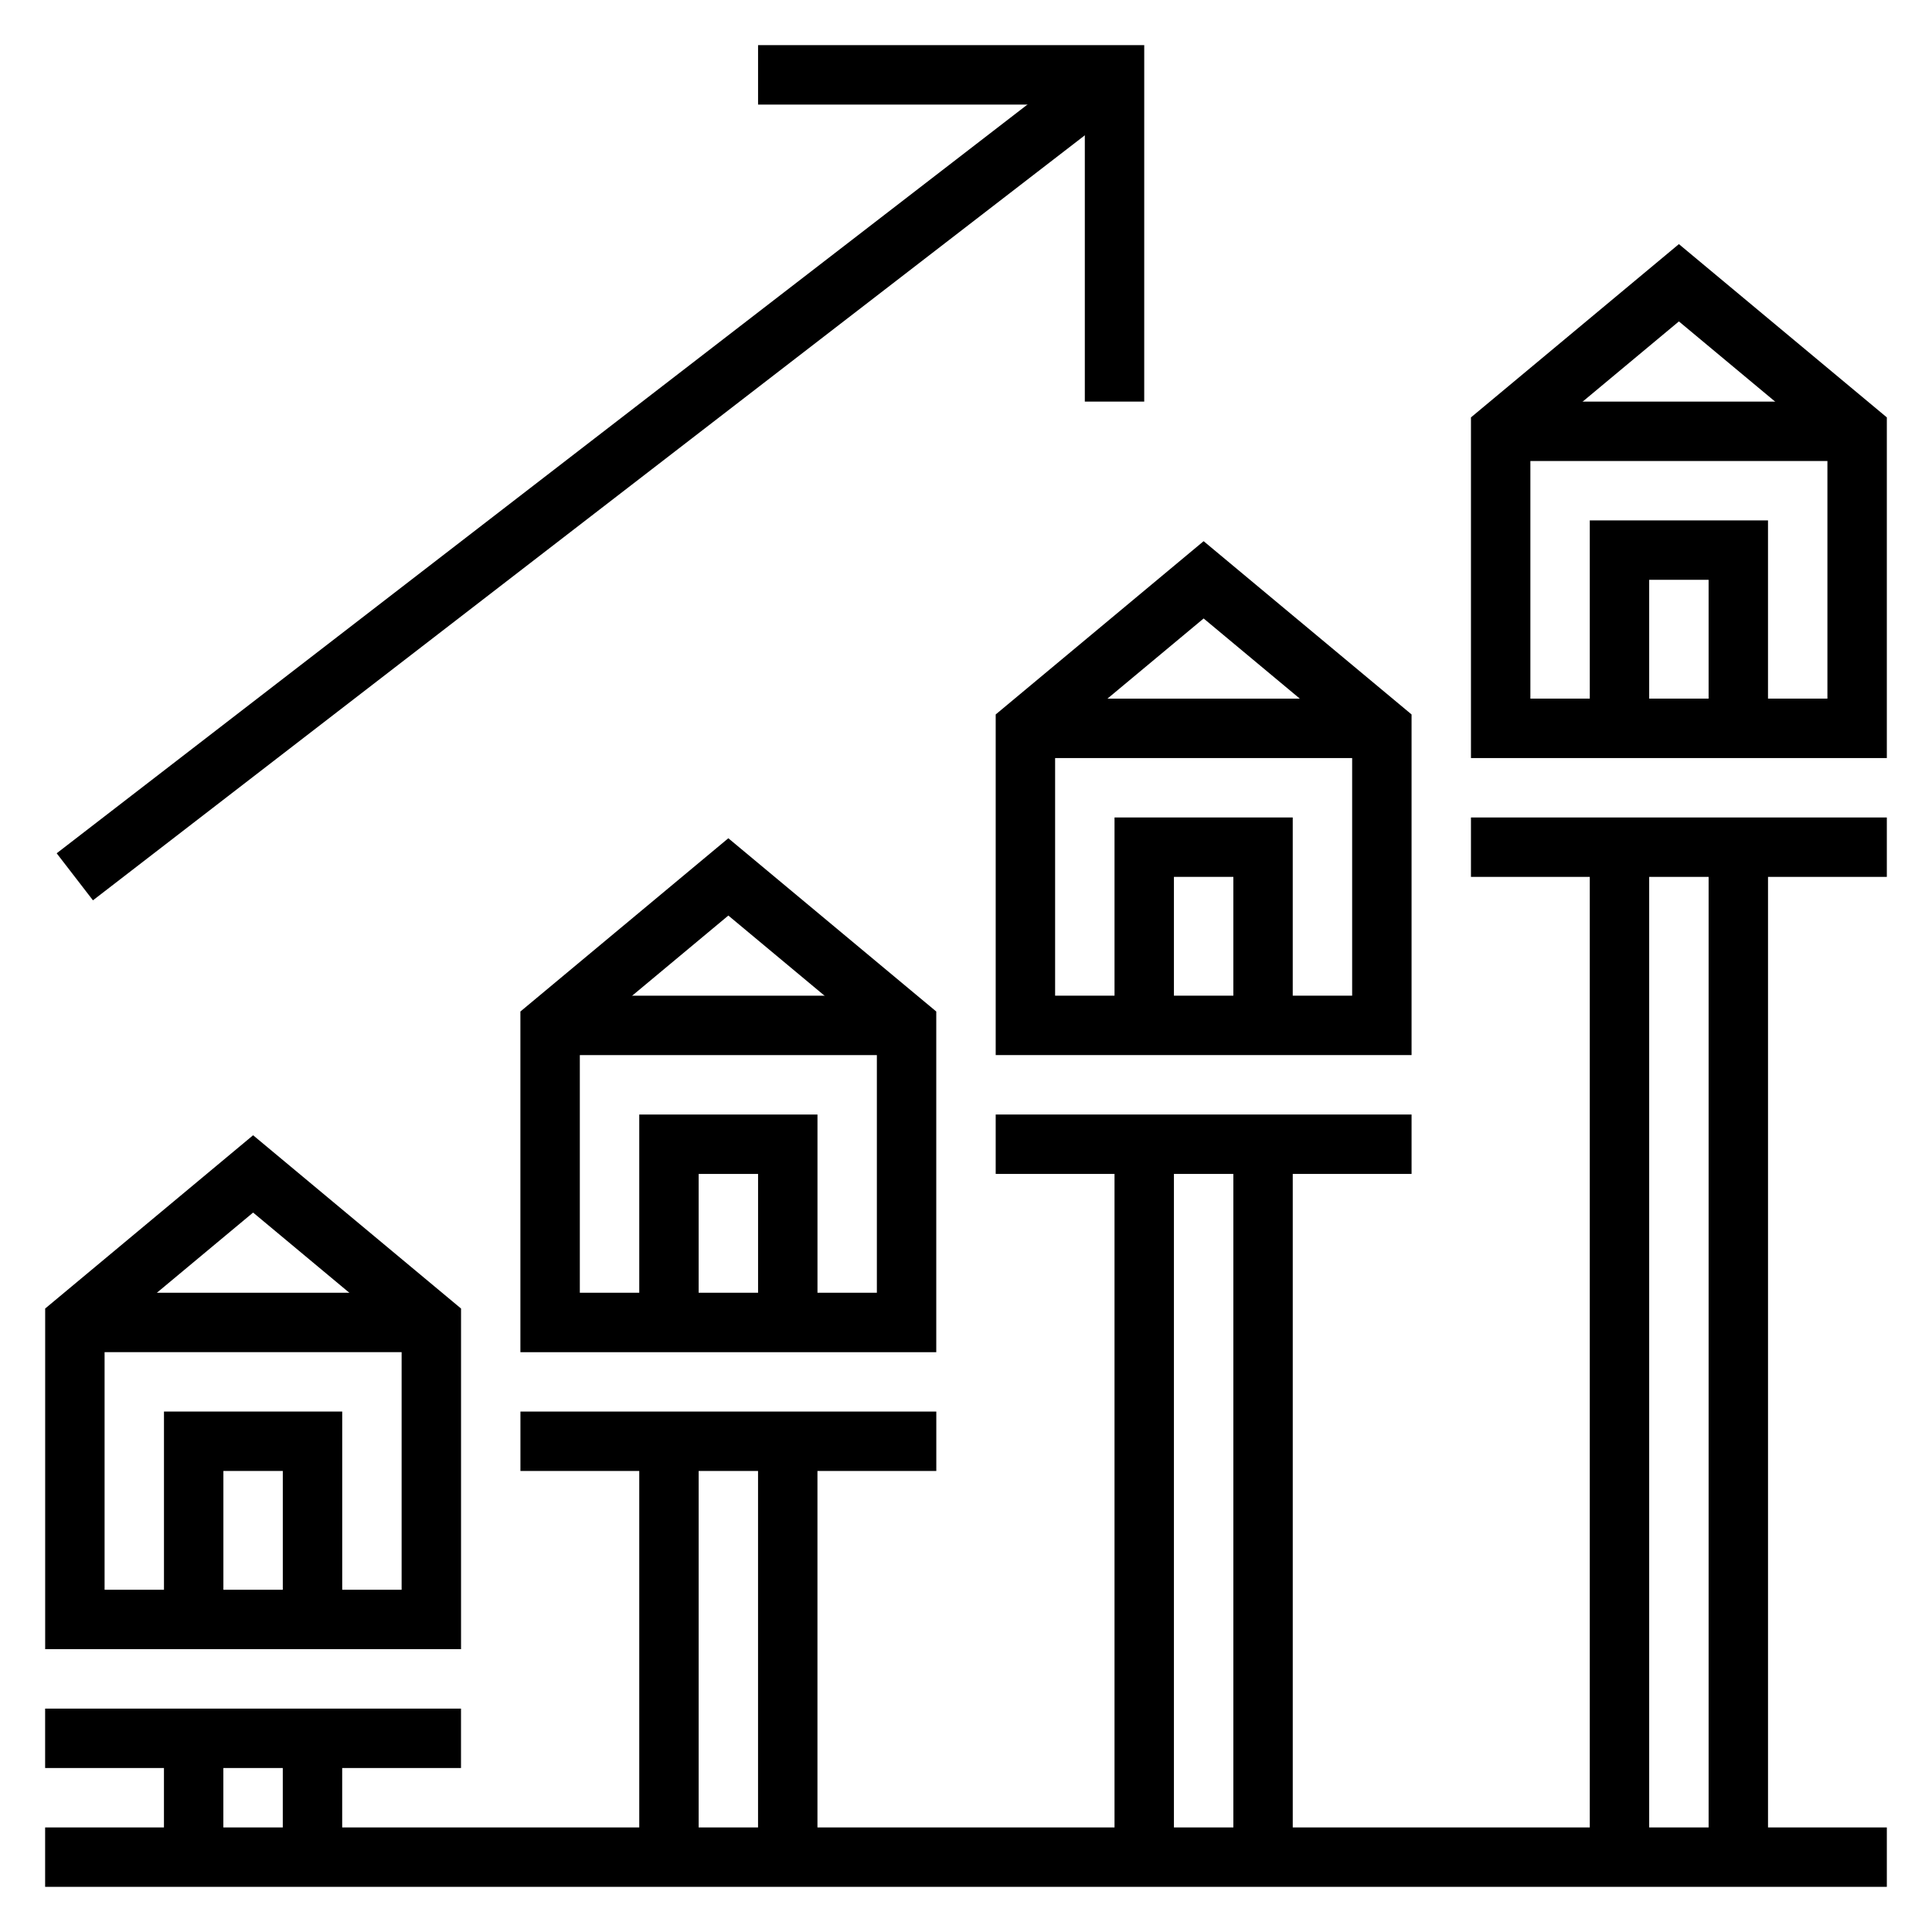 <?xml version="1.0" encoding="UTF-8"?>
<!-- Uploaded to: SVG Repo, www.svgrepo.com, Generator: SVG Repo Mixer Tools -->
<svg fill="#000000" width="800px" height="800px" version="1.1" viewBox="144 144 512 512" xmlns="http://www.w3.org/2000/svg">
 <g>
  <path d="m644.03 344.89h-110.21v-90.277l55.105-45.918 55.105 45.918zm-94.465-15.746h78.719v-67.164l-39.359-32.801-39.359 32.801z"/>
  <path d="m612.54 337.02h-15.742v-39.359h-15.746v39.359h-15.742v-55.105h47.23z"/>
  <path d="m541.7 250.43h94.465v15.742h-94.465z"/>
  <path d="m533.82 360.64h110.21v15.742h-110.21z"/>
  <path d="m565.31 368.51h15.742v267.65h-15.742z"/>
  <path d="m596.8 368.51h15.742v267.65h-15.742z"/>
  <path d="m518.08 423.61h-110.21v-90.273l55.105-45.918 55.105 45.918zm-94.465-15.742h78.719v-67.164l-39.359-32.801-39.359 32.801z"/>
  <path d="m486.59 415.74h-15.742v-39.359h-15.746v39.359h-15.742v-55.105h47.23z"/>
  <path d="m415.74 329.15h94.465v15.742h-94.465z"/>
  <path d="m407.87 439.36h110.21v15.742h-110.21z"/>
  <path d="m439.36 447.23h15.742v188.93h-15.742z"/>
  <path d="m470.85 447.23h15.742v188.93h-15.742z"/>
  <path d="m392.12 502.34h-110.21v-90.277l55.105-45.918 55.105 45.918zm-94.461-15.746h78.719v-67.164l-39.359-32.801-39.359 32.801z"/>
  <path d="m360.64 494.46h-15.742v-39.359h-15.746v39.359h-15.742v-55.102h47.23z"/>
  <path d="m289.79 407.87h94.465v15.742h-94.465z"/>
  <path d="m281.92 518.08h110.21v15.742h-110.21z"/>
  <path d="m313.41 525.95h15.742v110.21h-15.742z"/>
  <path d="m344.89 525.95h15.742v110.21h-15.742z"/>
  <path d="m266.18 581.05h-110.21v-90.277l55.105-45.918 55.105 45.918zm-94.465-15.742h78.719v-67.164l-39.359-32.801-39.359 32.801z"/>
  <path d="m234.69 573.18h-15.746v-39.359h-15.742v39.359h-15.746v-55.105h47.234z"/>
  <path d="m163.84 486.59h94.465v15.742h-94.465z"/>
  <path d="m155.96 596.8h110.21v15.742h-110.21z"/>
  <path d="m187.45 604.67h15.742v31.488h-15.742z"/>
  <path d="m218.94 604.67h15.742v31.488h-15.742z"/>
  <path d="m155.96 628.29h488.07v15.742h-488.07z"/>
  <path d="m159.02 370.13 275.53-212.51 9.613 12.465-275.53 212.51z"/>
  <path d="m447.23 250.43h-15.742v-78.719h-86.594v-15.746h102.34z"/>
 </g>
</svg>